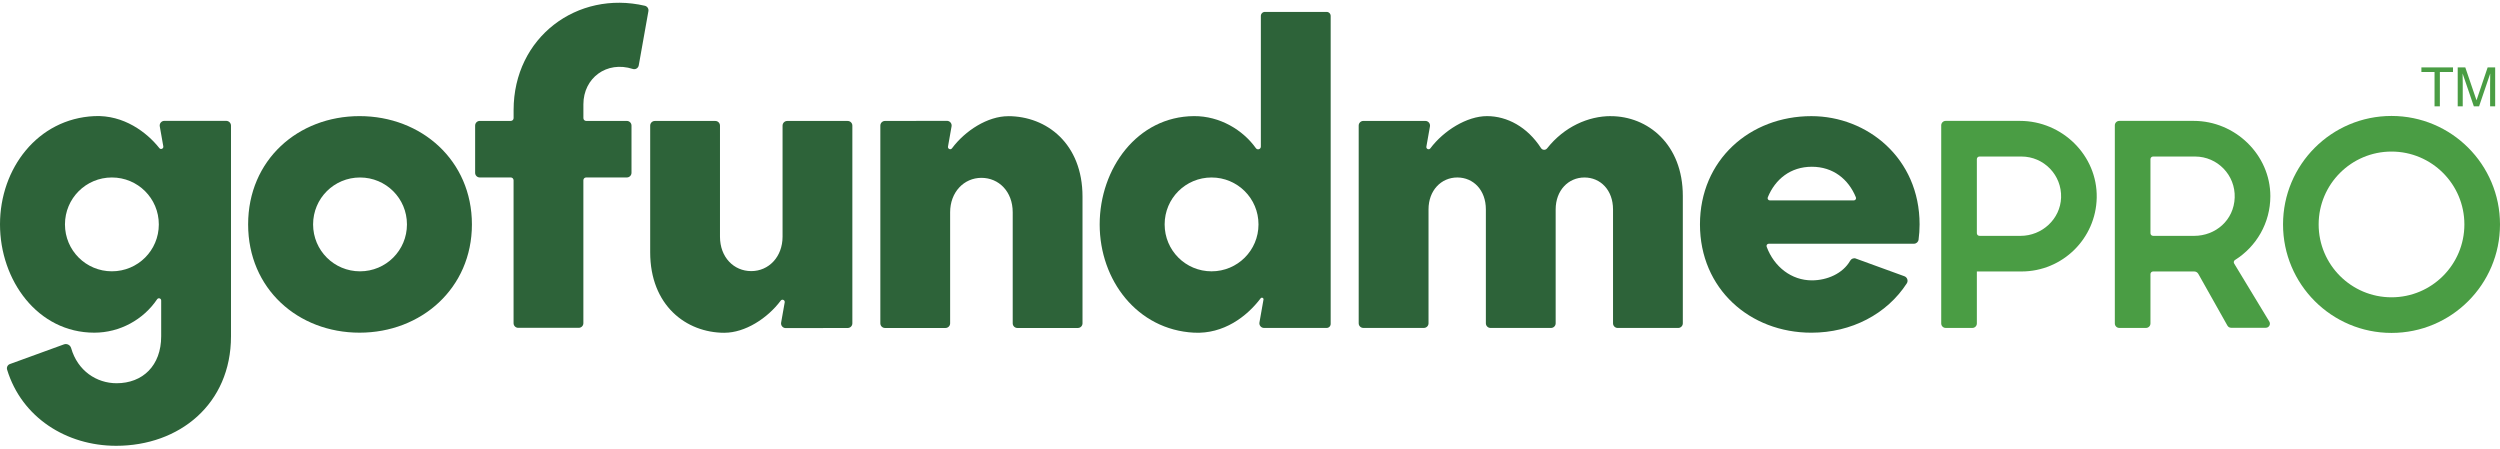 <svg width="195" height="35" viewBox="0 0 361 64" fill="none" xmlns="http://www.w3.org/2000/svg">
<path d="M232.592 16.37C229.366 16.37 225.873 17.894 223.4 21.029C223.168 21.322 222.724 21.298 222.522 20.986C220.55 17.931 217.627 16.37 214.724 16.37C211.82 16.37 208.464 18.464 206.54 21.029C206.338 21.298 205.91 21.107 205.969 20.776L206.486 17.853C206.559 17.442 206.241 17.065 205.824 17.065H196.865C196.494 17.065 196.195 17.366 196.195 17.735V46.285C196.195 46.656 196.494 46.955 196.865 46.955H205.609C205.98 46.955 206.279 46.653 206.279 46.285V29.839C206.279 27.092 208.111 25.23 210.437 25.23C212.762 25.23 214.559 27.059 214.559 29.839V46.287C214.559 46.659 214.861 46.958 215.229 46.958H223.967C224.339 46.958 224.638 46.656 224.638 46.287V29.842C224.638 27.095 226.47 25.232 228.795 25.232C231.12 25.232 232.921 27.062 232.921 29.842V46.29C232.921 46.661 233.222 46.96 233.591 46.96H242.329C242.7 46.96 242.999 46.659 242.999 46.29V27.899C242.999 20.413 237.926 16.376 232.59 16.376V16.37H232.592Z" fill="#2D6339"/>
<path d="M191.568 1.322H182.65C182.329 1.322 182.068 1.583 182.068 1.903V20.768C182.068 21.155 181.573 21.314 181.347 20.996C179.477 18.37 176.142 16.346 172.41 16.37C164.226 16.422 158.793 23.938 158.793 32.014C158.793 40.09 164.237 47.218 172.41 47.641C176.686 47.862 180.042 45.313 182.036 42.681C182.184 42.488 182.491 42.622 182.448 42.862L181.864 46.169C181.791 46.581 182.109 46.958 182.526 46.958H191.568C191.888 46.958 192.149 46.696 192.149 46.376V1.903C192.149 1.583 191.888 1.322 191.568 1.322ZM174.95 38.782C171.21 38.782 168.174 35.771 168.174 32.006C168.174 28.241 171.207 25.232 174.95 25.232C178.694 25.232 181.726 28.244 181.726 32.006C181.726 35.768 178.694 38.782 174.95 38.782Z" fill="#2D6339"/>
<path fill-rule="evenodd" clip-rule="evenodd" d="M51.923 16.37C43.029 16.37 35.83 22.711 35.83 32.006C35.83 41.301 43.029 47.641 51.923 47.641C60.817 47.641 68.145 41.239 68.145 32.006C68.145 22.773 60.852 16.37 51.923 16.37ZM51.987 38.782C48.247 38.782 45.211 35.771 45.211 32.006C45.211 28.241 48.244 25.232 51.987 25.232C55.731 25.232 58.764 28.244 58.764 32.006C58.764 35.768 55.731 38.782 51.987 38.782Z" fill="#2D6339"/>
<path d="M33.356 17.748C33.356 17.363 33.044 17.054 32.662 17.054H23.733C23.316 17.054 22.998 17.431 23.071 17.843L23.582 20.735C23.639 21.064 23.221 21.255 23.014 20.994C21.206 18.712 17.874 16.169 13.617 16.37C5.441 16.753 0 23.919 0 31.998C0 40.076 5.433 47.641 13.617 47.641C17.304 47.641 20.703 45.76 22.686 42.819C22.864 42.555 23.275 42.676 23.275 42.996V48.166C23.275 52.423 20.581 54.942 16.838 54.942C13.956 54.942 11.211 53.155 10.272 49.867C10.143 49.42 9.664 49.172 9.225 49.334C7.368 50.009 2.993 51.602 1.426 52.173C1.095 52.294 0.926 52.649 1.028 52.986C3.135 59.886 9.591 63.976 16.774 63.976C25.891 63.976 33.356 57.959 33.356 48.166V17.751V17.748ZM16.157 38.779C12.417 38.779 9.381 35.768 9.381 32.006C9.381 28.244 12.414 25.23 16.157 25.23C19.901 25.23 22.933 28.241 22.933 32.006C22.933 35.771 19.901 38.779 16.157 38.779Z" fill="#2D6339"/>
<path d="M104.619 47.652C107.576 47.652 110.822 45.58 112.738 43.01C112.94 42.74 113.368 42.929 113.311 43.263L112.794 46.191C112.722 46.602 113.039 46.979 113.456 46.979L122.41 46.965C122.781 46.965 123.08 46.664 123.08 46.295V17.74C123.08 17.369 122.778 17.07 122.41 17.07H113.672C113.3 17.07 113.002 17.372 113.002 17.74V33.779C113.002 36.691 111.005 38.75 108.483 38.75C105.962 38.75 103.965 36.755 103.965 33.779V17.74C103.965 17.369 103.663 17.07 103.295 17.07H94.557C94.185 17.07 93.887 17.372 93.887 17.74V36.034C93.887 43.685 99.059 47.657 104.622 47.657V47.652H104.619Z" fill="#2D6339"/>
<path fill-rule="evenodd" clip-rule="evenodd" d="M267.986 36.936C267.671 36.82 267.329 36.96 267.165 37.251C266.102 39.11 263.828 40.087 261.632 40.087C258.701 40.087 256.185 38.15 255.106 35.232C255.028 35.02 255.184 34.796 255.407 34.796H276.374C276.71 34.796 276.995 34.546 277.041 34.212C277.138 33.497 277.189 32.762 277.189 32.008C277.189 22.439 269.627 16.373 261.567 16.373C252.673 16.373 245.475 22.713 245.475 32.008C245.475 41.303 252.673 47.644 261.567 47.644C267.364 47.644 272.472 44.942 275.34 40.523C275.583 40.149 275.41 39.643 274.991 39.49L267.988 36.941V36.936H267.986ZM261.629 23.682C264.692 23.682 266.915 25.461 267.991 28.096C268.077 28.308 267.924 28.542 267.692 28.542H255.566C255.335 28.542 255.181 28.308 255.268 28.096C256.344 25.464 258.567 23.682 261.629 23.682Z" fill="#2D6339"/>
<path d="M145.582 16.381C142.625 16.381 139.379 18.453 137.463 21.023C137.261 21.293 136.833 21.104 136.89 20.77L137.406 17.843C137.479 17.431 137.162 17.054 136.744 17.054L127.791 17.067C127.42 17.067 127.121 17.369 127.121 17.738V46.293C127.121 46.664 127.422 46.963 127.791 46.963H136.529C136.901 46.963 137.199 46.661 137.199 46.293V30.254C137.199 27.342 139.196 25.283 141.718 25.283C144.239 25.283 146.236 27.277 146.236 30.254V46.293C146.236 46.664 146.537 46.963 146.906 46.963H155.644C156.015 46.963 156.314 46.661 156.314 46.293V27.999C156.314 20.348 151.142 16.376 145.579 16.376V16.381H145.582Z" fill="#2D6339"/>
<path d="M90.52 17.065H84.646C84.422 17.065 84.242 16.884 84.242 16.661V14.662C84.242 10.878 87.595 8.338 91.384 9.562C91.766 9.686 92.167 9.433 92.237 9.037L93.631 1.209C93.693 0.854 93.464 0.515 93.115 0.434C83.362 -1.827 74.164 4.976 74.164 15.509V16.658C74.164 16.882 73.984 17.062 73.76 17.062H69.279C68.908 17.062 68.609 17.363 68.609 17.732V24.554C68.604 24.925 68.906 25.227 69.277 25.227H73.755C73.978 25.227 74.159 25.407 74.159 25.631V46.271C74.159 46.643 74.46 46.941 74.829 46.941H83.569C83.941 46.941 84.239 46.64 84.239 46.271V25.631C84.239 25.407 84.42 25.227 84.643 25.227H90.518C90.889 25.227 91.188 24.925 91.188 24.557V17.735C91.188 17.363 90.886 17.065 90.518 17.065H90.52Z" fill="#2D6339"/>
<path fill-rule="evenodd" clip-rule="evenodd" d="M345.335 16.346C336.683 16.346 329.67 23.359 329.67 32.011C329.67 40.663 336.683 47.676 345.335 47.676C353.987 47.676 361 40.663 361 32.011C361 23.359 353.987 16.346 345.335 16.346ZM345.335 42.533C339.525 42.533 334.813 37.821 334.813 32.011C334.813 26.201 339.525 21.489 345.335 21.489C351.145 21.489 355.857 26.201 355.857 32.011C355.857 37.821 351.145 42.533 345.335 42.533Z" fill="#4A9D44"/>
<path d="M291.682 17.059H280.958C280.6 17.059 280.312 17.347 280.312 17.705V46.309C280.312 46.667 280.6 46.955 280.958 46.955H284.812C285.17 46.955 285.458 46.667 285.458 46.309V38.803H291.898C297.832 38.803 302.654 34.051 302.767 28.144C302.883 22.049 297.778 17.059 291.682 17.059ZM291.76 33.658H285.835C285.627 33.658 285.458 33.489 285.458 33.281V22.581C285.458 22.374 285.627 22.205 285.835 22.205H291.898C295.13 22.205 297.737 24.882 297.622 28.141C297.511 31.244 294.866 33.661 291.76 33.661V33.658Z" fill="#4A9D44"/>
<path d="M322.741 37.143C325.806 35.219 327.843 31.806 327.838 27.921C327.833 21.946 322.752 17.059 316.778 17.059H306.027C305.669 17.059 305.381 17.347 305.381 17.705V46.309C305.381 46.667 305.669 46.955 306.027 46.955H309.88C310.238 46.955 310.526 46.667 310.526 46.309V39.18C310.526 38.973 310.696 38.803 310.903 38.803H316.848C317.09 38.803 317.313 38.935 317.434 39.145L321.638 46.618C321.748 46.812 321.953 46.933 322.176 46.933H327.181C327.642 46.933 327.927 46.43 327.687 46.034L322.612 37.657C322.504 37.479 322.564 37.251 322.738 37.14H322.741V37.143ZM316.829 33.658H310.903C310.696 33.658 310.526 33.489 310.526 33.281V22.581C310.526 22.374 310.696 22.205 310.903 22.205H316.966C320.198 22.205 322.806 24.882 322.69 28.141C322.574 31.4 319.934 33.661 316.829 33.661V33.658Z" fill="#4A9D44"/>
<path fill-rule="evenodd" clip-rule="evenodd" d="M355.988 9.333L357.608 14.088L359.217 9.333H360.302V14.958H359.572V11.637C359.572 11.521 359.572 11.333 359.581 11.069C359.589 10.803 359.589 10.517 359.589 10.216L357.979 14.96H357.223L355.6 10.216V10.388C355.6 10.525 355.606 10.735 355.611 11.018C355.619 11.3 355.619 11.508 355.619 11.639V14.96H354.893V9.336H355.985L355.988 9.333ZM354.214 9.333V10.003H352.317V14.955H351.548V10.003H349.65V9.333H354.214Z" fill="#4A9D44"/>
</svg>
